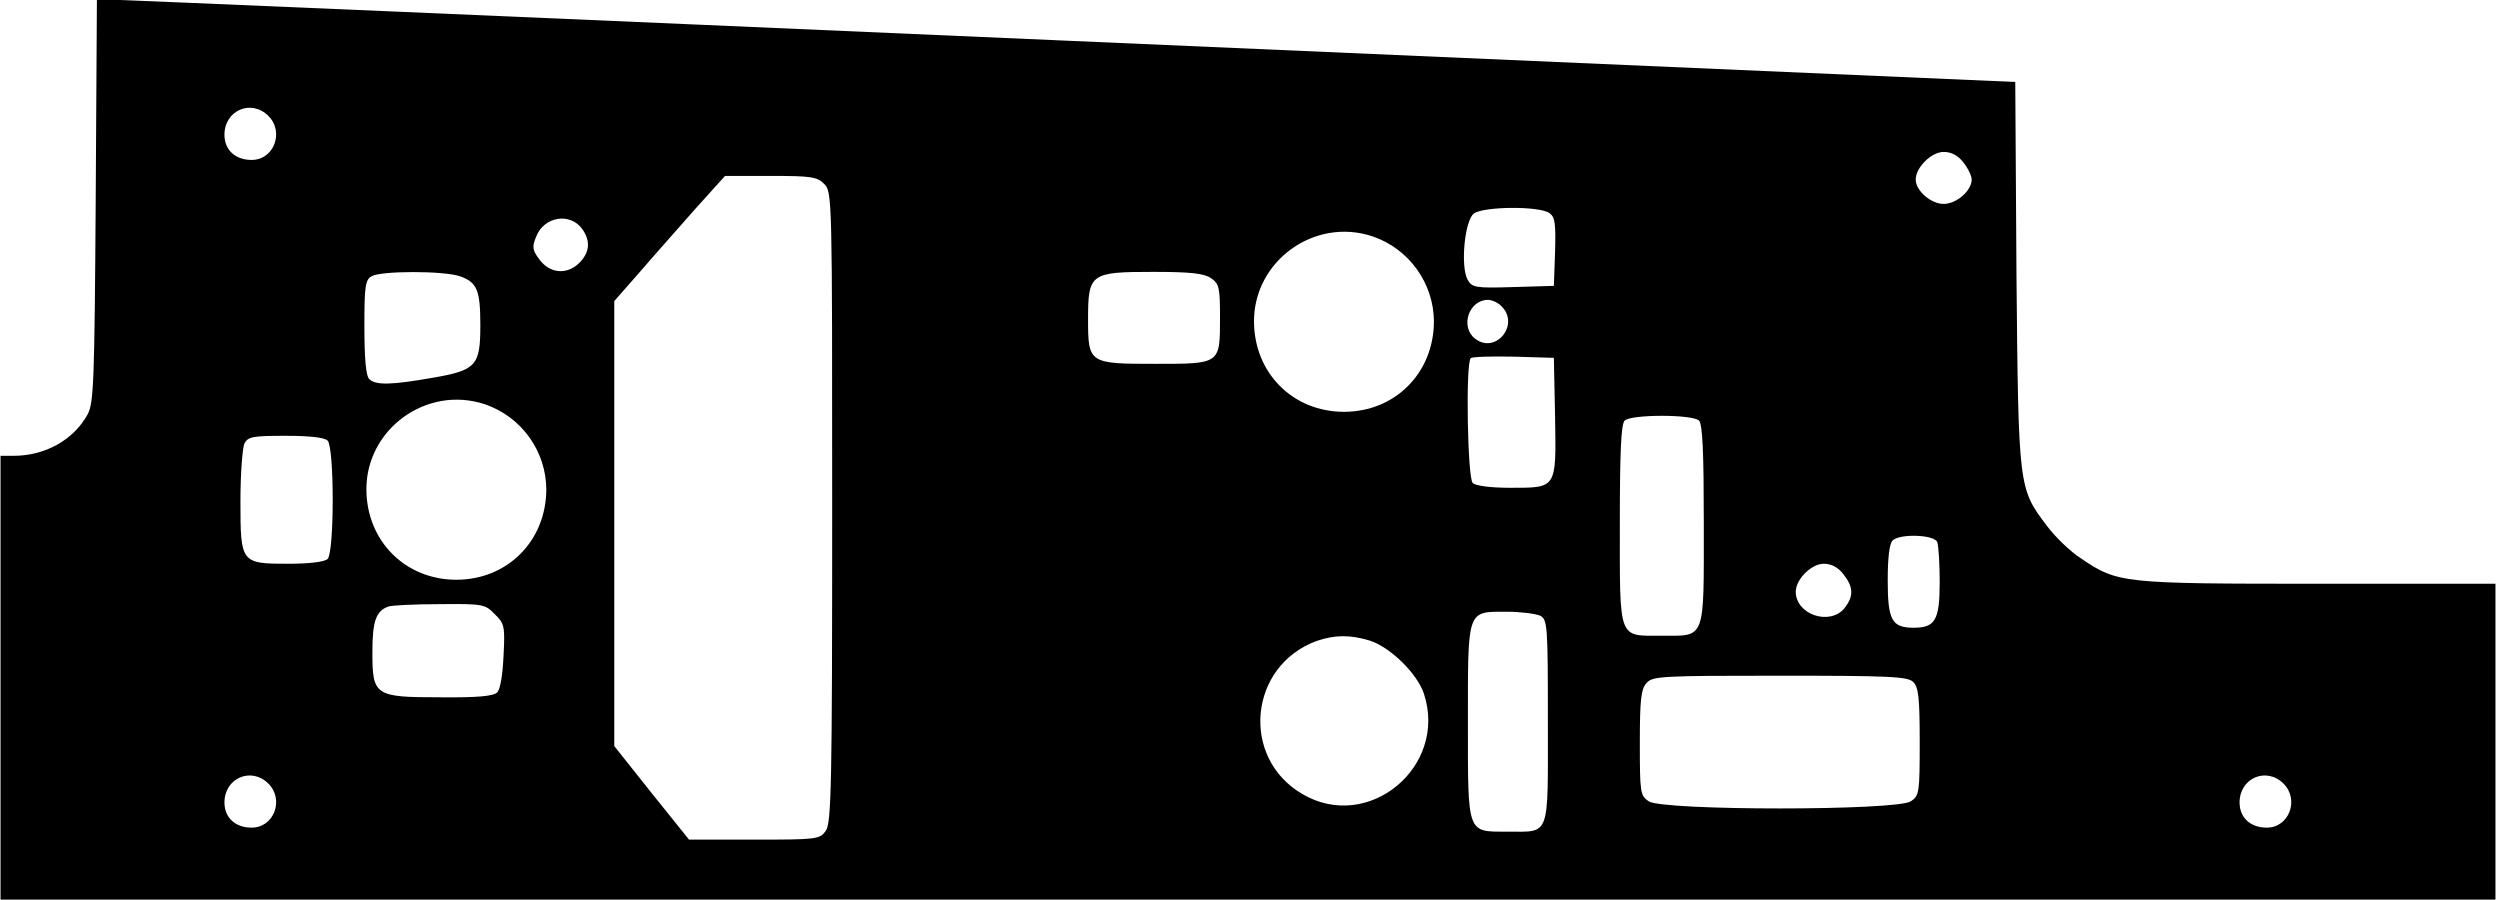 <?xml version="1.0" encoding="UTF-8" standalone="yes"?>
<svg version="1.0" xmlns="http://www.w3.org/2000/svg" width="16.51cm" height="5.941cm" viewBox="0 0 625 225" preserveAspectRatio="xMidYMid meet">
  <g transform="translate(0,225) scale(0.1,-0.1)" fill="#000000" stroke="none">
    <path d="M238 1748 c-3 -453 -5 -506 -20 -534 -35 -64 -106 -104 -185 -104
l-33 0 0 -555 0 -555 3120 0 3120 0 0 395 0 395 -443 0 c-489 0 -502 1 -593
63 -27 17 -66 55 -86 82 -71 94 -71 93 -76 630 l-3 480 -2367 103 c-1302 57
-2381 103 -2399 103 l-32 -1 -3 -502z m432 212 c40 -40 14 -110 -42 -110 -41
0 -68 25 -68 63 0 61 67 90 110 47z m4239 -116 c12 -15 21 -34 21 -43 0 -28
-38 -61 -70 -61 -32 0 -70 33 -70 61 0 30 39 69 70 69 19 0 36 -9 49 -26z
m-2849 -54 c20 -20 20 -33 20 -808 0 -697 -2 -790 -16 -810 -15 -21 -21 -22
-179 -22 l-163 0 -94 117 -93 117 0 556 0 557 65 74 c35 41 98 111 138 157
l74 82 114 0 c101 0 116 -2 134 -20z m1814 -73 c14 -10 16 -26 14 -97 l-3 -85
-102 -3 c-96 -3 -103 -1 -114 19 -18 34 -7 148 16 165 25 18 164 19 189 1z
m-2419 -40 c22 -31 18 -60 -9 -86 -31 -29 -73 -25 -99 11 -17 23 -18 31 -7 57
20 50 85 60 115 18z m1976 -18 c92 -31 154 -118 154 -214 -1 -129 -98 -225
-225 -225 -127 0 -224 96 -225 225 -1 152 151 262 296 214z m-2282 -100 c43
-15 51 -35 51 -122 0 -102 -10 -113 -120 -132 -103 -18 -142 -19 -158 -3 -8 8
-12 51 -12 130 0 101 2 118 18 127 23 14 181 14 221 0z m1879 -5 c20 -14 22
-24 22 -99 0 -116 1 -115 -162 -115 -166 0 -168 1 -168 112 0 114 6 118 163
118 95 0 128 -4 145 -16z m726 -70 c47 -46 -15 -121 -66 -81 -38 29 -16 97 32
97 10 0 26 -7 34 -16z m134 -276 c3 -181 5 -178 -112 -178 -50 0 -87 5 -94 12
-13 13 -18 299 -5 312 4 4 52 5 107 4 l101 -3 3 -147z m-2677 31 c92 -31 154
-118 154 -214 -1 -129 -98 -225 -225 -225 -127 0 -224 96 -225 225 -1 152 151
262 296 214z m3037 -41 c9 -9 12 -80 12 -259 0 -293 5 -279 -105 -279 -110 0
-105 -14 -105 279 0 179 3 250 12 259 16 16 170 16 186 0z m-3430 -50 c17 -17
17 -279 0 -296 -7 -7 -44 -12 -97 -12 -120 0 -121 1 -121 157 0 68 5 133 10
144 9 17 22 19 103 19 59 0 97 -4 105 -12z m4026 -254 c3 -9 6 -53 6 -99 0
-96 -11 -115 -65 -115 -55 0 -65 19 -65 119 0 54 4 91 12 99 18 18 105 15 112
-4z m-235 -80 c26 -33 26 -55 3 -85 -37 -45 -122 -16 -122 41 0 31 39 70 70
70 19 0 36 -9 49 -26z m-3373 -100 c24 -23 26 -30 22 -104 -2 -47 -8 -84 -16
-92 -9 -9 -49 -13 -142 -12 -165 0 -170 4 -170 114 0 76 9 102 40 113 8 3 66
6 128 6 108 1 114 0 138 -25z m2615 -4 c18 -10 19 -24 19 -265 0 -293 7 -275
-101 -275 -102 0 -99 -9 -99 273 0 285 -3 277 97 277 35 0 73 -5 84 -10z
m-427 -62 c51 -16 119 -82 136 -133 60 -183 -139 -348 -304 -251 -156 91 -134
321 36 383 44 15 82 16 132 1z m1360 -104 c13 -12 16 -41 16 -149 0 -127 -1
-135 -22 -149 -33 -24 -623 -24 -656 0 -21 14 -22 22 -22 146 0 108 3 135 17
150 15 17 39 18 334 18 275 0 320 -2 333 -16z m-4114 -254 c40 -40 14 -110
-42 -110 -41 0 -68 25 -68 63 0 61 67 90 110 47z m5040 0 c40 -40 14 -110 -42
-110 -41 0 -68 25 -68 63 0 61 67 90 110 47z"/>
  </g>
</svg>
